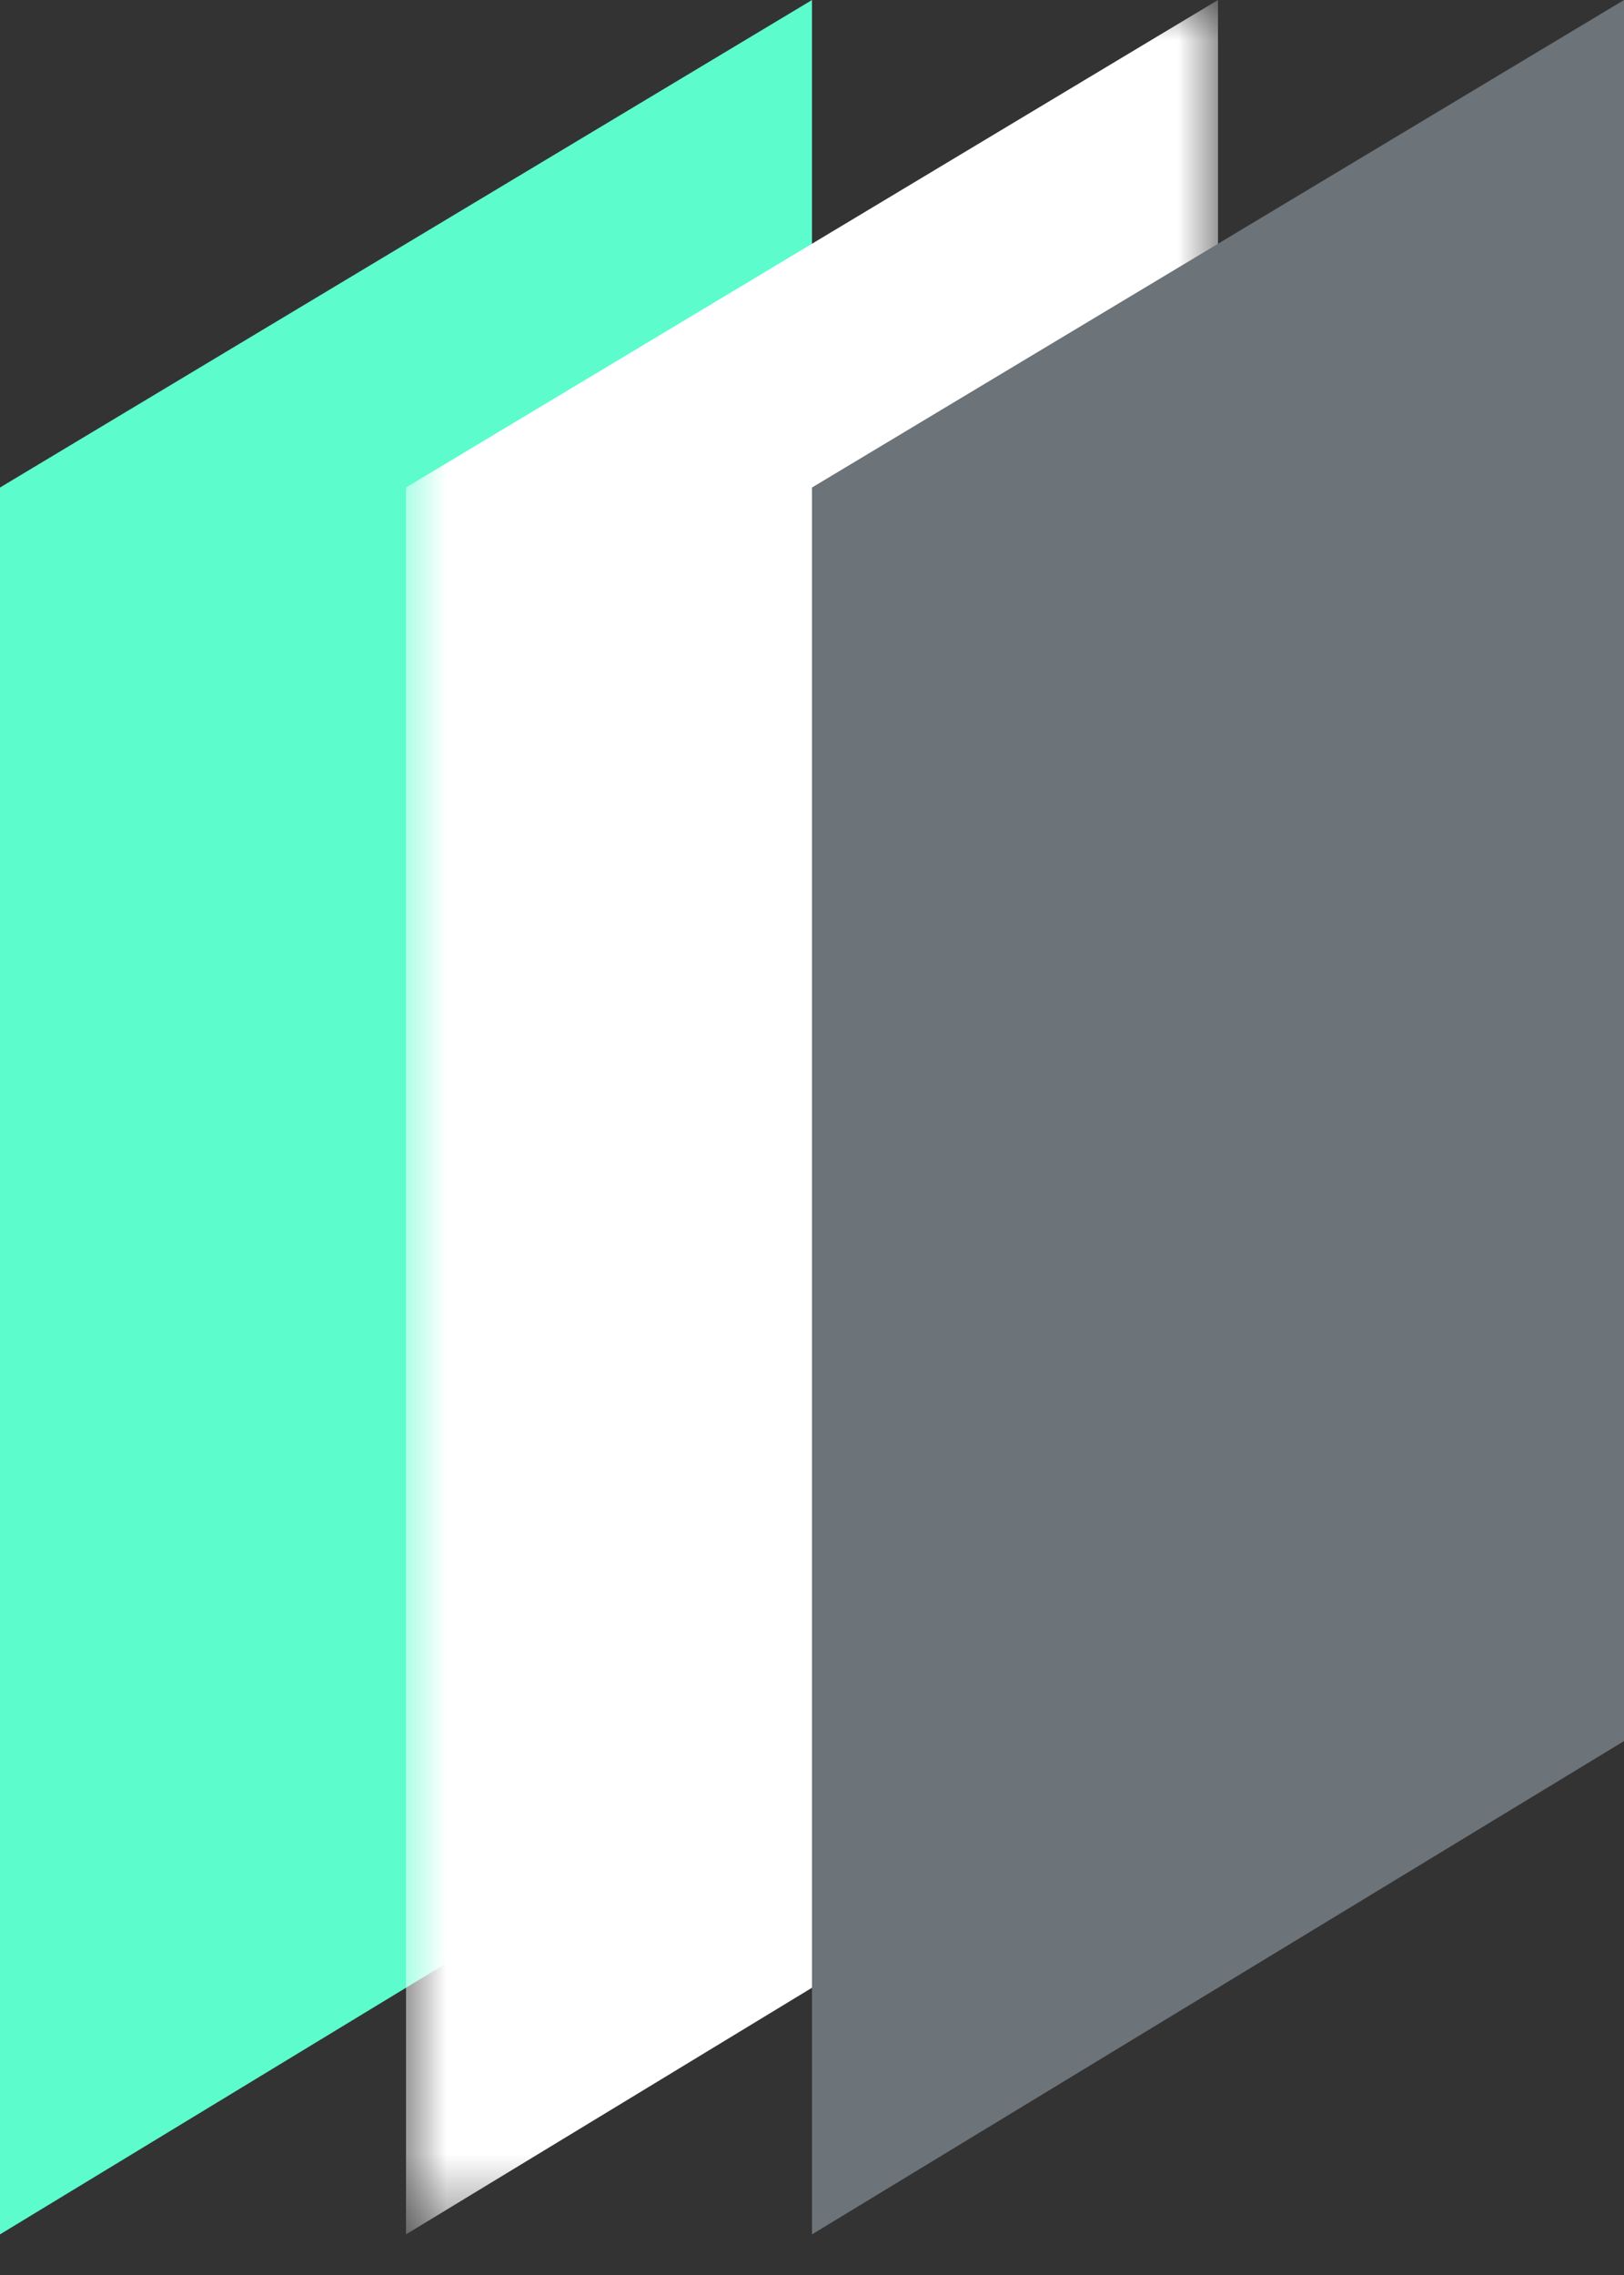 <?xml version="1.0" encoding="utf-8"?>
<svg xmlns="http://www.w3.org/2000/svg" xmlns:xlink="http://www.w3.org/1999/xlink" width="20px" height="28px" viewBox="0 0 20 28" version="1.1">
    
    <rect x="0" y="0" width="20" height="28" fill="#333333" stroke="none"/>
    
    <title>Page 1</title>
    <desc>Created with Sketch.</desc>
    <defs>
        <polygon id="path-1" points="0 0 10 0 10 27.5 0 27.5"/>
    </defs>
    <g id="Homepage" stroke="none" stroke-width="1" fill="none" fill-rule="evenodd">
        <g id="Menu-–-case" transform="translate(-915, -258)">
            <g id="Page-1" transform="translate(915, 258)">
                <polygon id="Fill-1" fill="#5CFCCD" points="10 5e-05 -0 6 -0 27.5 10 21.429"/>
                <g id="Group-4" transform="translate(5, 0)">
                    <mask id="mask-2" fill="white">
                        <use xlink:href="#path-1"/>
                    </mask>
                    <g id="Clip-3"/>
                    <polygon id="Fill-2" fill="#FFFFFF" mask="url(#mask-2)" points="10 21.429 0 27.5 0 6 10 0"/>
                </g>
                <polygon id="Fill-5" fill="#6C7379" points="20 5e-05 10 6 10 27.5 20 21.429"/>
            </g>
        </g>
    </g>
</svg>